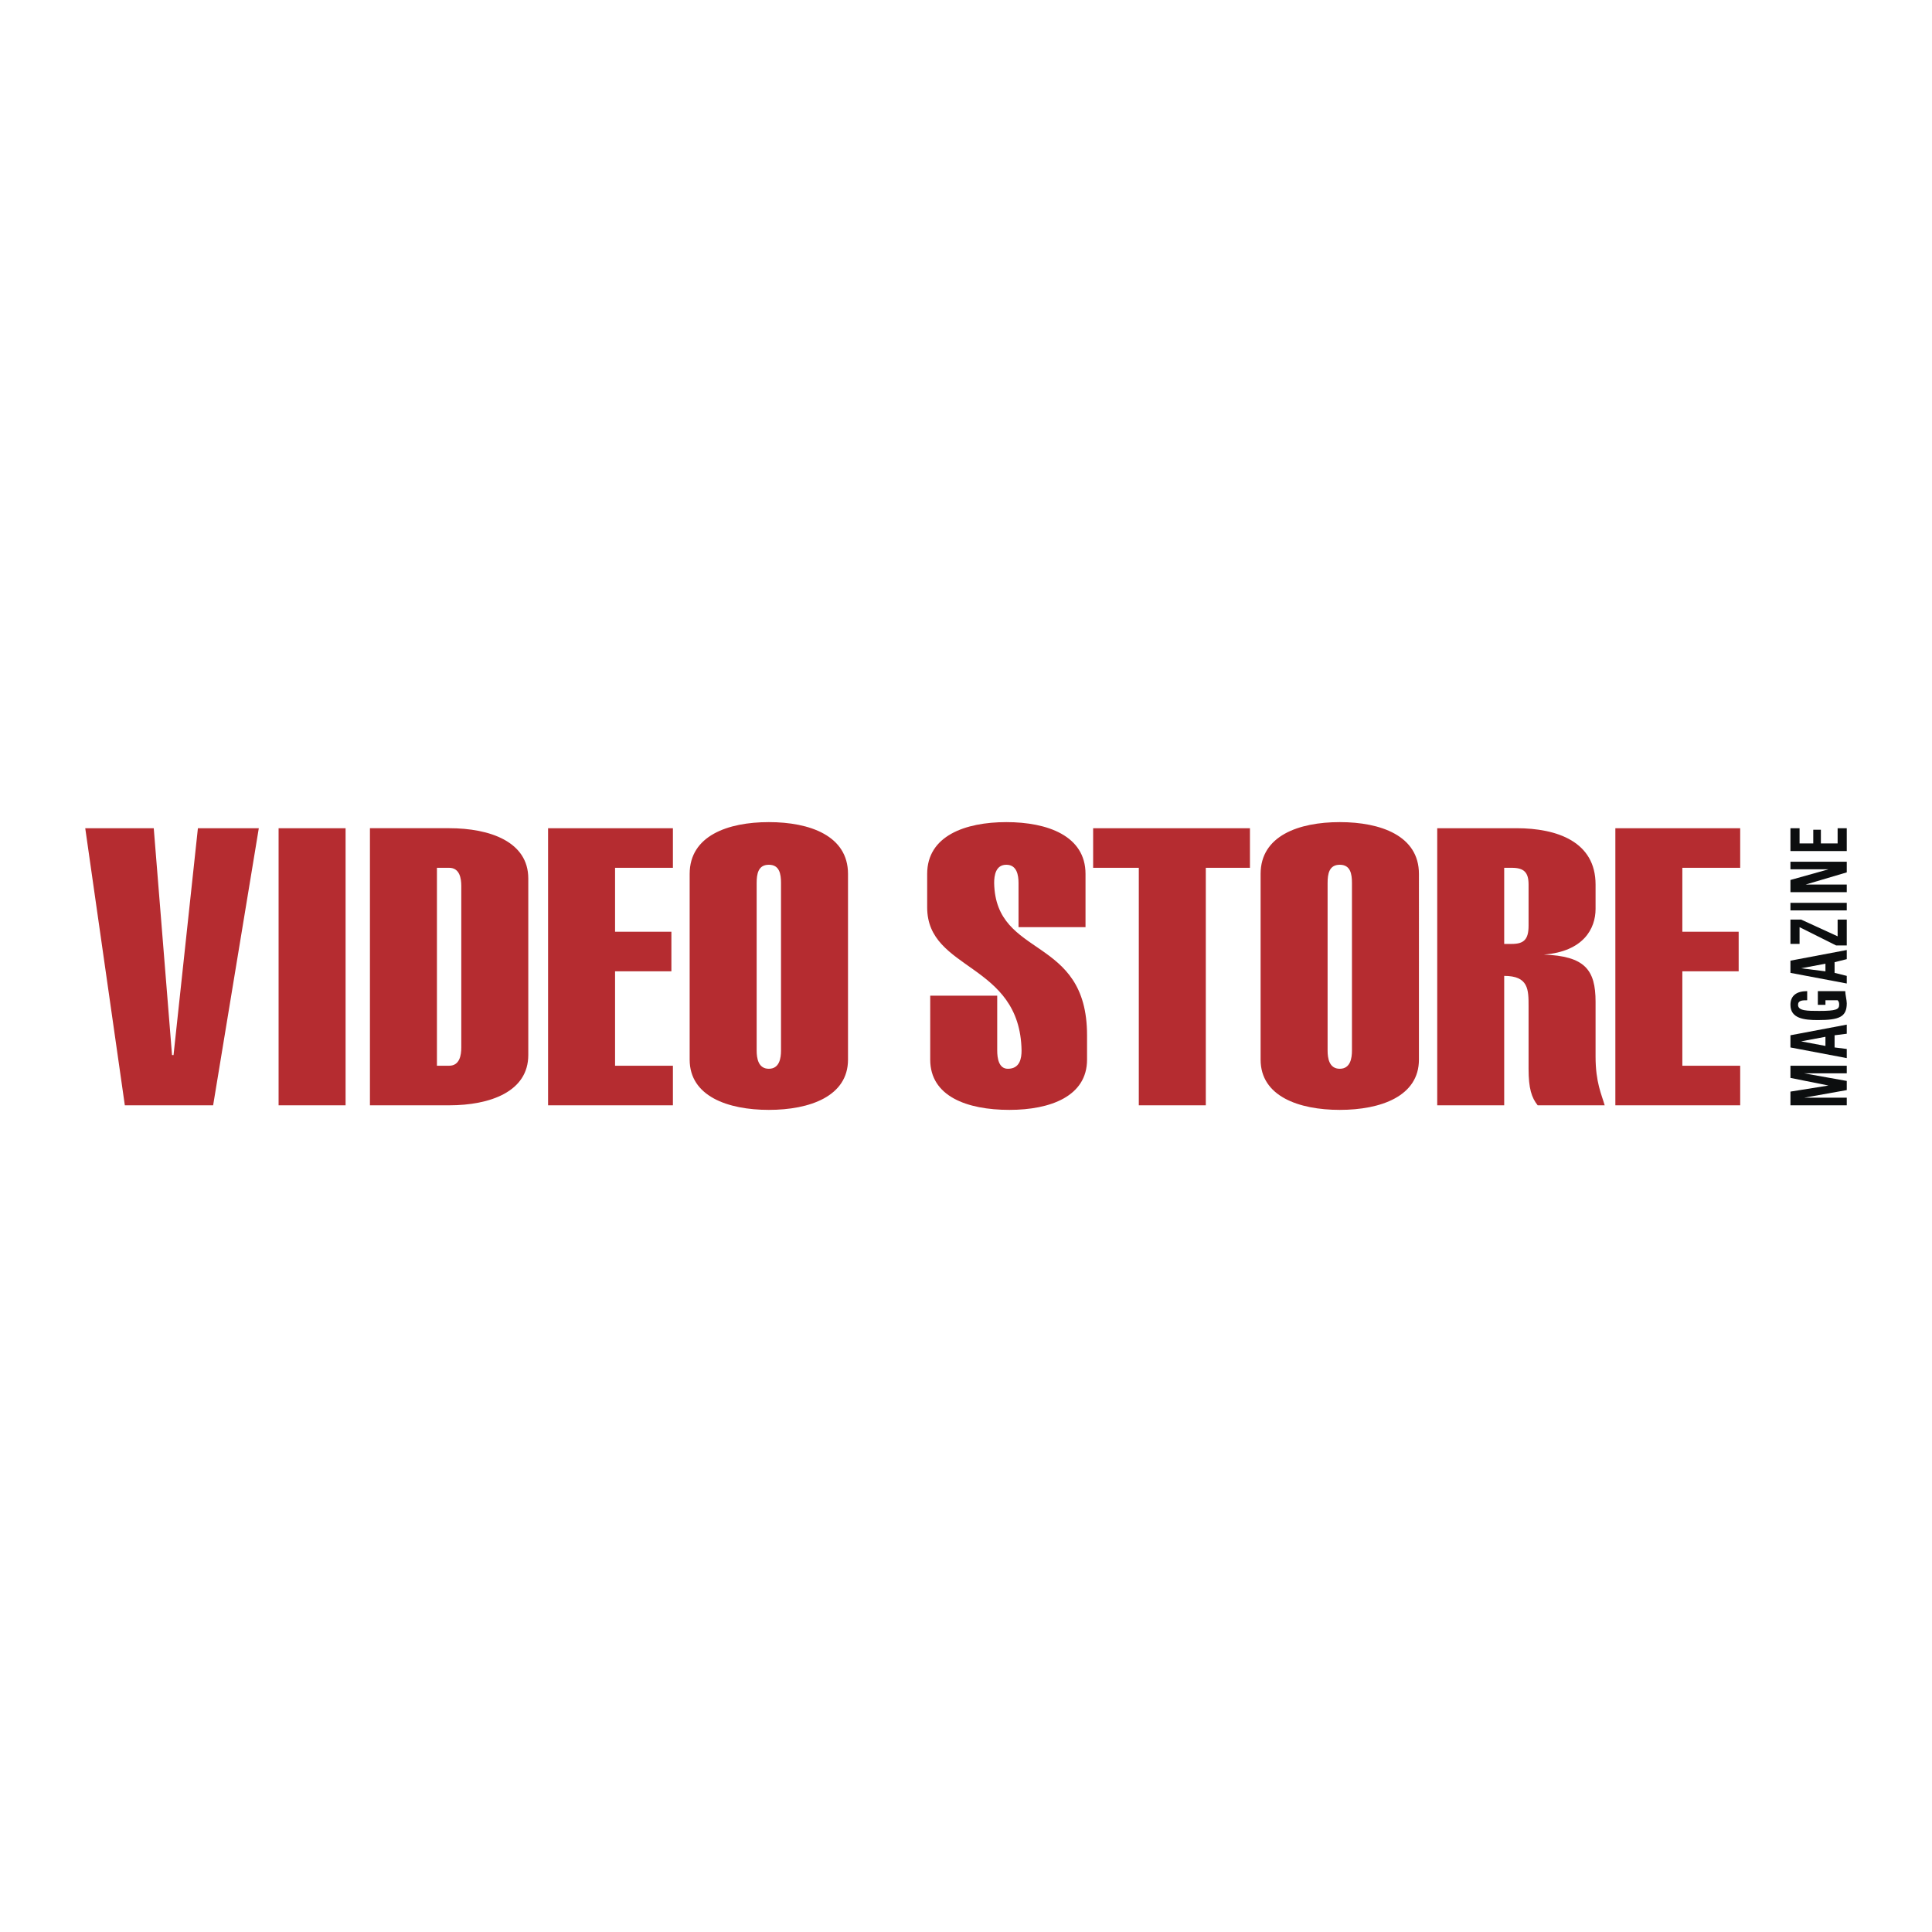 <svg xmlns="http://www.w3.org/2000/svg" width="2500" height="2500" viewBox="0 0 192.756 192.756"><g fill-rule="evenodd" clip-rule="evenodd"><path fill="#fff" d="M0 0h192.756v192.756H0V0z"/><path fill="#b52c30" d="M17.163 105.264h.151l2.431-22.633h6.076l-4.557 27.646h-8.81l-3.95-27.646h6.835l1.824 22.633zM27.795 82.631h6.684v27.646h-6.684V82.631zM43.593 86.581h1.215c1.063 0 1.215 1.063 1.215 1.822v16.101c0 .76-.152 1.824-1.215 1.824h-1.215V86.581zm-6.684 23.696h7.899c4.101 0 7.899-1.367 7.899-5.014v-17.62c0-3.646-3.798-5.013-7.899-5.013h-7.899v27.647zM54.682 110.277V82.631h12.455v3.95h-5.772v6.379h5.62v3.95h-5.62v9.418h5.772v3.949H54.682zM77.922 104.809c0 .76-.152 1.822-1.215 1.822-1.063 0-1.215-1.062-1.215-1.822V88.1c0-.912.152-1.823 1.215-1.823 1.063 0 1.215.911 1.215 1.823v16.709zm-9.114.912c0 3.645 3.798 5.012 7.899 5.012s7.899-1.367 7.899-5.012V87.188c0-3.797-3.798-5.165-7.899-5.165s-7.899 1.367-7.899 5.165v18.533zM101.619 92.504V88.1c0-.76-.152-1.823-1.215-1.823-1.064 0-1.217 1.063-1.217 1.823.152 7.595 9.268 5.165 9.268 15.189v2.432c0 3.645-3.646 5.012-7.748 5.012-4.253 0-7.899-1.367-7.899-5.012V99.34h6.684v5.469c0 .76.152 1.822 1.062 1.822 1.215 0 1.367-1.062 1.367-1.822-.152-8.81-9.417-7.898-9.417-14.279v-3.342c0-3.797 3.798-5.165 7.9-5.165 4.1 0 7.898 1.367 7.898 5.165v5.316h-6.683zM120.303 110.277h-6.684V86.581h-4.557v-3.95h15.645v3.95h-4.404v23.696zM134.885 104.809c0 .76-.152 1.822-1.215 1.822-1.064 0-1.215-1.062-1.215-1.822V88.1c0-.912.15-1.823 1.215-1.823 1.062 0 1.215.911 1.215 1.823v16.709zm-9.114.912c0 3.645 3.797 5.012 7.898 5.012s7.898-1.367 7.898-5.012V87.188c0-3.797-3.797-5.165-7.898-5.165s-7.898 1.367-7.898 5.165v18.533zM150.074 86.581h.76c1.215 0 1.672.456 1.672 1.671v4.101c0 1.367-.457 1.823-1.672 1.823h-.76v-7.595zm0 23.696V97.365c2.432 0 2.432 1.367 2.432 3.039v6.227c0 1.975.303 2.887.91 3.646h6.684c-.303-1.064-.91-2.279-.91-4.861v-5.469c0-3.189-1.064-4.557-5.166-4.708 3.949-.304 5.166-2.582 5.166-4.557v-2.43c0-4.253-3.799-5.621-7.9-5.621h-7.898v27.646h6.682zM161.164 110.277V82.631h12.455v3.95h-5.771v6.379h5.619v3.95h-5.619v9.418h5.771v3.949h-12.455z"/><path fill="#0c0e0f" d="M184.252 110.277h-5.619v-1.367l3.797-.607-3.797-.76v-1.215h5.619v.758h-4.254l4.254.76v.912l-4.254.76h4.254v.759zM182.125 103.441v.912l-2.43-.457 2.43-.455zm2.127 1.215l-1.215-.152v-1.215l1.215-.152v-.91l-5.619 1.062v1.215l5.619 1.064v-.912zM180.303 99.797c-.455 0-.912 0-.912.455 0 .607.912.607 2.127.607 1.672 0 1.975-.152 1.975-.607 0-.152 0-.305-.152-.455h-1.215v.455h-.76v-1.367h2.734c0 .303.152.912.152 1.215 0 1.367-.76 1.672-2.887 1.672-1.367 0-2.732-.152-2.732-1.52 0-.912.607-1.367 1.67-1.367v.912zM182.125 96.15v.76l-2.43-.305 2.43-.455zm2.127 1.215l-1.215-.303v-1.064l1.215-.304v-.911l-5.619 1.063v1.216l5.619 1.062v-.759zM178.633 94.175v-2.43h1.062l3.645 1.671v-1.671h.912v2.582h-1.063l-3.646-1.823v1.671h-.91zM178.633 90.074h5.619v.759h-5.619v-.759zM184.252 89.011h-5.619v-1.216l3.797-1.063h-3.797v-.759h5.619v1.063l-4.102 1.215h4.102v.76zM184.252 84.91h-5.619v-2.279h.91v1.519h1.367v-1.367h.76v1.367h1.67v-1.519h.912v2.279z"/></g></svg>
